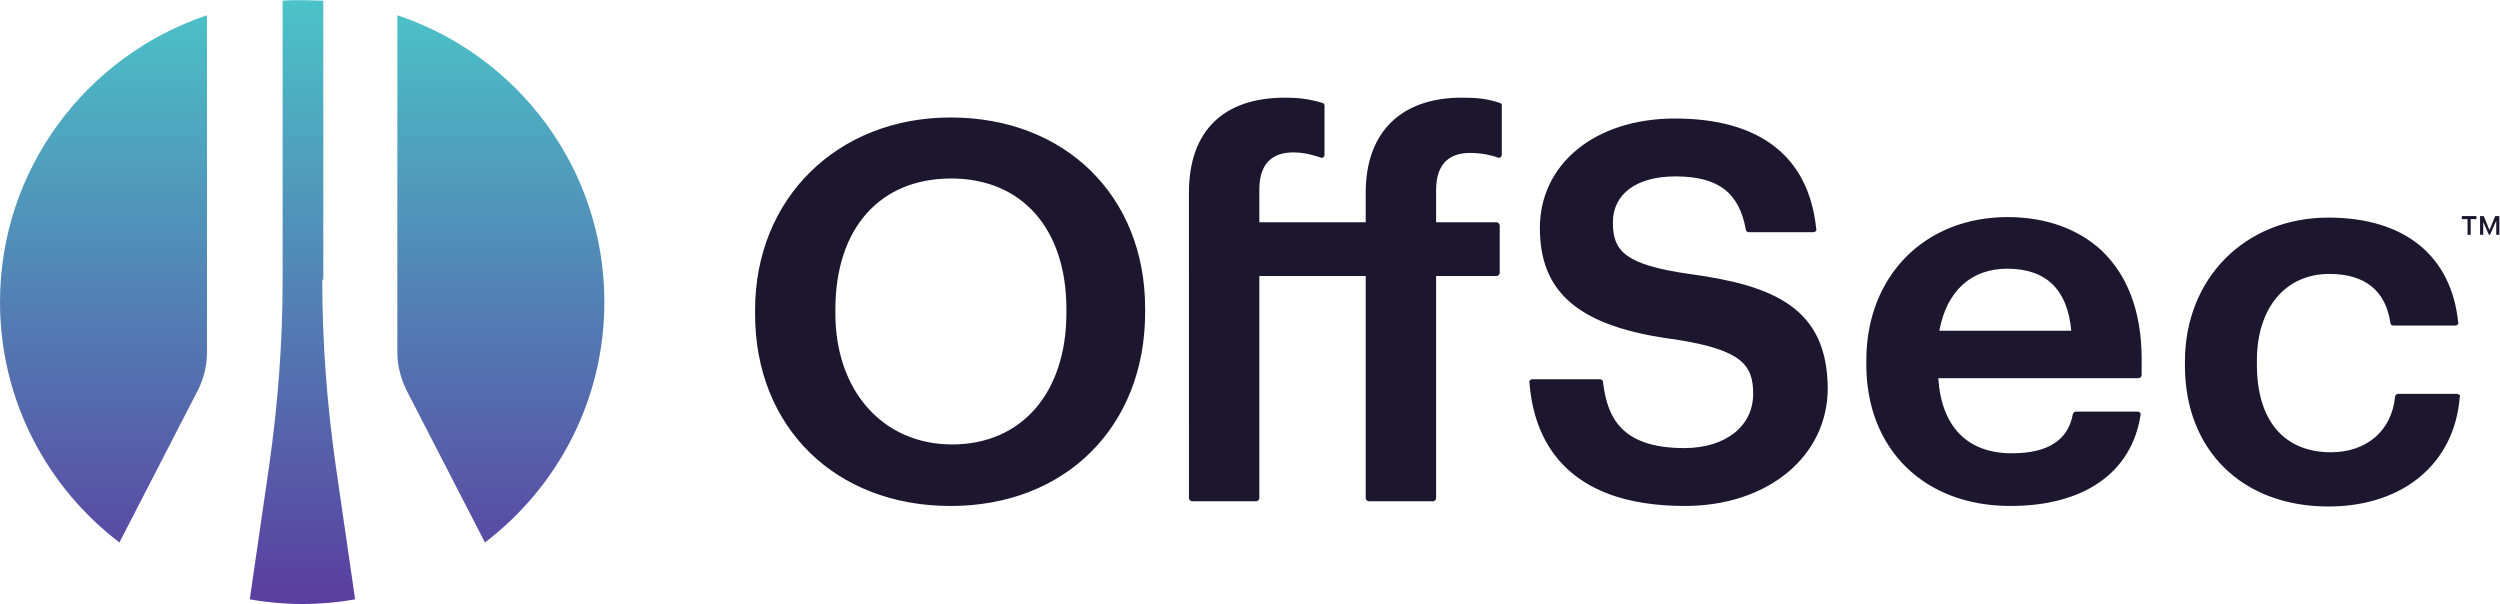 <?xml version="1.0" encoding="UTF-8" standalone="no"?>
<!-- Created with Inkscape (http://www.inkscape.org/) -->

<svg
   version="1.1"
   id="svg2"
   width="639.067"
   height="154.4"
   viewBox="0 0 639.067 154.4"
   sodipodi:docname="OffSec-Color.eps"
   xmlns:inkscape="http://www.inkscape.org/namespaces/inkscape"
   xmlns:sodipodi="http://sodipodi.sourceforge.net/DTD/sodipodi-0.dtd"
   xmlns="http://www.w3.org/2000/svg"
   xmlns:svg="http://www.w3.org/2000/svg">
  <defs
     id="defs6">
    <linearGradient
       x1="0"
       y1="0"
       x2="1"
       y2="0"
       gradientUnits="userSpaceOnUse"
       gradientTransform="matrix(0,-1158,-1158,0,579.5,1158)"
       spreadMethod="pad"
       id="linearGradient18">
      <stop
         style="stop-opacity:1;stop-color:#4bc3c8"
         offset="0"
         id="stop14" />
      <stop
         style="stop-opacity:1;stop-color:#5a3da0"
         offset="1"
         id="stop16" />
    </linearGradient>
  </defs>
  <sodipodi:namedview
     id="namedview4"
     pagecolor="#ffffff"
     bordercolor="#000000"
     borderopacity="0.25"
     inkscape:showpageshadow="2"
     inkscape:pageopacity="0.0"
     inkscape:pagecheckerboard="0"
     inkscape:deskcolor="#d1d1d1" />
  <g
     id="g8"
     inkscape:groupmode="layer"
     inkscape:label="ink_ext_XXXXXX"
     transform="matrix(1.333,0,0,-1.333,0,154.4)">
    <g
       id="g10"
       transform="scale(0.1)">
      <path
         d="m 4716,401 c -1,1 -3,2 -4,2 h -113 c -3,0 -5,-2 -6,-5 -6,-65 -54,-107 -123,-107 -90,0 -142,61 -142,168 v 8 c 0,101 55,166 139,166 68,0 108,-32 117,-94 0,-3 3,-5 6,-5 h 119 c 2,0 3,1 4,2 1,1 2,3 1,4 -13,128 -103,201 -249,201 -159,0 -275,-116 -275,-276 v -8 c 0,-162 110,-270 275,-270 143,0 242,82 252,210 1,2 1,3 -1,4 z m -997,123 c 14,76 61,119 130,119 75,0 116,-40 123,-119 z m 310,155 c -45,41 -107,63 -179,63 -159,0 -271,-113 -271,-275 v -8 c 0,-162 111,-271 276,-271 142,0 233,64 250,175 0,2 0,3 -1,4 -1,1 -3,2 -4,2 h -119 c -3,0 -5,-2 -6,-5 -9,-50 -48,-75 -117,-75 -85,0 -135,51 -141,144 h 384 c 3,0 6,3 6,6 v 35 c -1,88 -27,157 -78,205 z m -790,-46 c -125,18 -146,45 -146,99 0,54 45,88 120,88 82,0 122,-31 135,-102 0,-3 3,-5 6,-5 h 124 c 2,0 3,1 4,2 1,1 2,3 1,4 -14,139 -108,212 -271,212 -153,0 -259,-87 -259,-210 0,-123 73,-190 262,-214 126,-20 147,-49 147,-104 0,-62 -53,-104 -132,-104 -123,0 -148,61 -156,127 0,3 -3,5 -6,5 h -130 c -2,0 -3,-1 -4,-2 -1,-1 -2,-3 -1,-4 8,-108 67,-237 298,-237 159,0 274,95 274,226 -1,153 -102,197 -266,219 z m -363,328 c -24,8 -43,10 -73,10 -117,0 -184,-67 -184,-182 v -57 h -204 v 63 c 0,59 35,71 65,71 23,0 41,-6 53,-10 2,-1 4,0 5,1 2,1 2,3 2,5 v 94 c 0,2 -2,5 -4,5 -24,7 -43,10 -72,10 -119,0 -184,-65 -184,-182 V 203 c 0,-3 3,-6 6,-6 h 123 c 3,0 6,3 6,6 v 426 h 204 V 203 c 0,-3 3,-6 6,-6 h 123 c 3,0 6,3 6,6 v 426 h 116 c 3,0 6,3 6,6 v 91 c 0,3 -3,6 -6,6 h -116 v 62 c 0,59 35,71 65,71 24,0 43,-5 54,-9 2,-1 4,0 5,1 1,1 2,3 2,5 v 94 c 1,2 -1,4 -4,5 z M 1602,565 c 0,155 85,251 222,251 137,0 221,-98 221,-250 v -8 c 0,-153 -86,-252 -219,-252 -133,0 -224,103 -224,251 v 8 z m 221,368 c -217,0 -375,-155 -375,-369 v -8 c 0,-217 154,-368 375,-368 221,0 373,153 373,371 v 8 c 0,215 -153,366 -373,366"
         style="fill:#1c162f;fill-opacity:1;fill-rule:nonzero;stroke:none"
         id="path12" />
      <path
         d="m 762,483 c 0,-25 6,-49 17,-72 L 930,118 c 139,106 229,273 229,461 0,256 -166,473 -397,550 z M 229,118 380,411 c 11,22 17,47 17,72 v 646 C 167,1052 0,835 0,579 0,391 90,224 229,118 Z m 389,504 c 0,-120 9,-239 26,-358 L 681,9 C 648,3 614,0 580,0 546,0 512,3 479,9 l 37,255 c 17,119 26,238 26,358 v 535 c 13,1 26,1 39,1 13,0 26,-1 39,-1 V 622 h -2"
         style="fill:url(#linearGradient18);fill-opacity:1;fill-rule:evenodd;stroke:none"
         id="path20" />
      <path
         d="m 4721,738 v 6 h 28 v -6 z m 11,-30 v 33 h 6 v -33 z m 55,0 v 36 h 6 v -36 z m -31,0 v 36 h 6 v -36 z m 17,0 -16,36 h 6 l 11,-27 11,27 h 6 l -16,-36 h -2"
         style="fill:#1c162f;fill-opacity:1;fill-rule:nonzero;stroke:none"
         id="path22" />
    </g>
  </g>
</svg>
